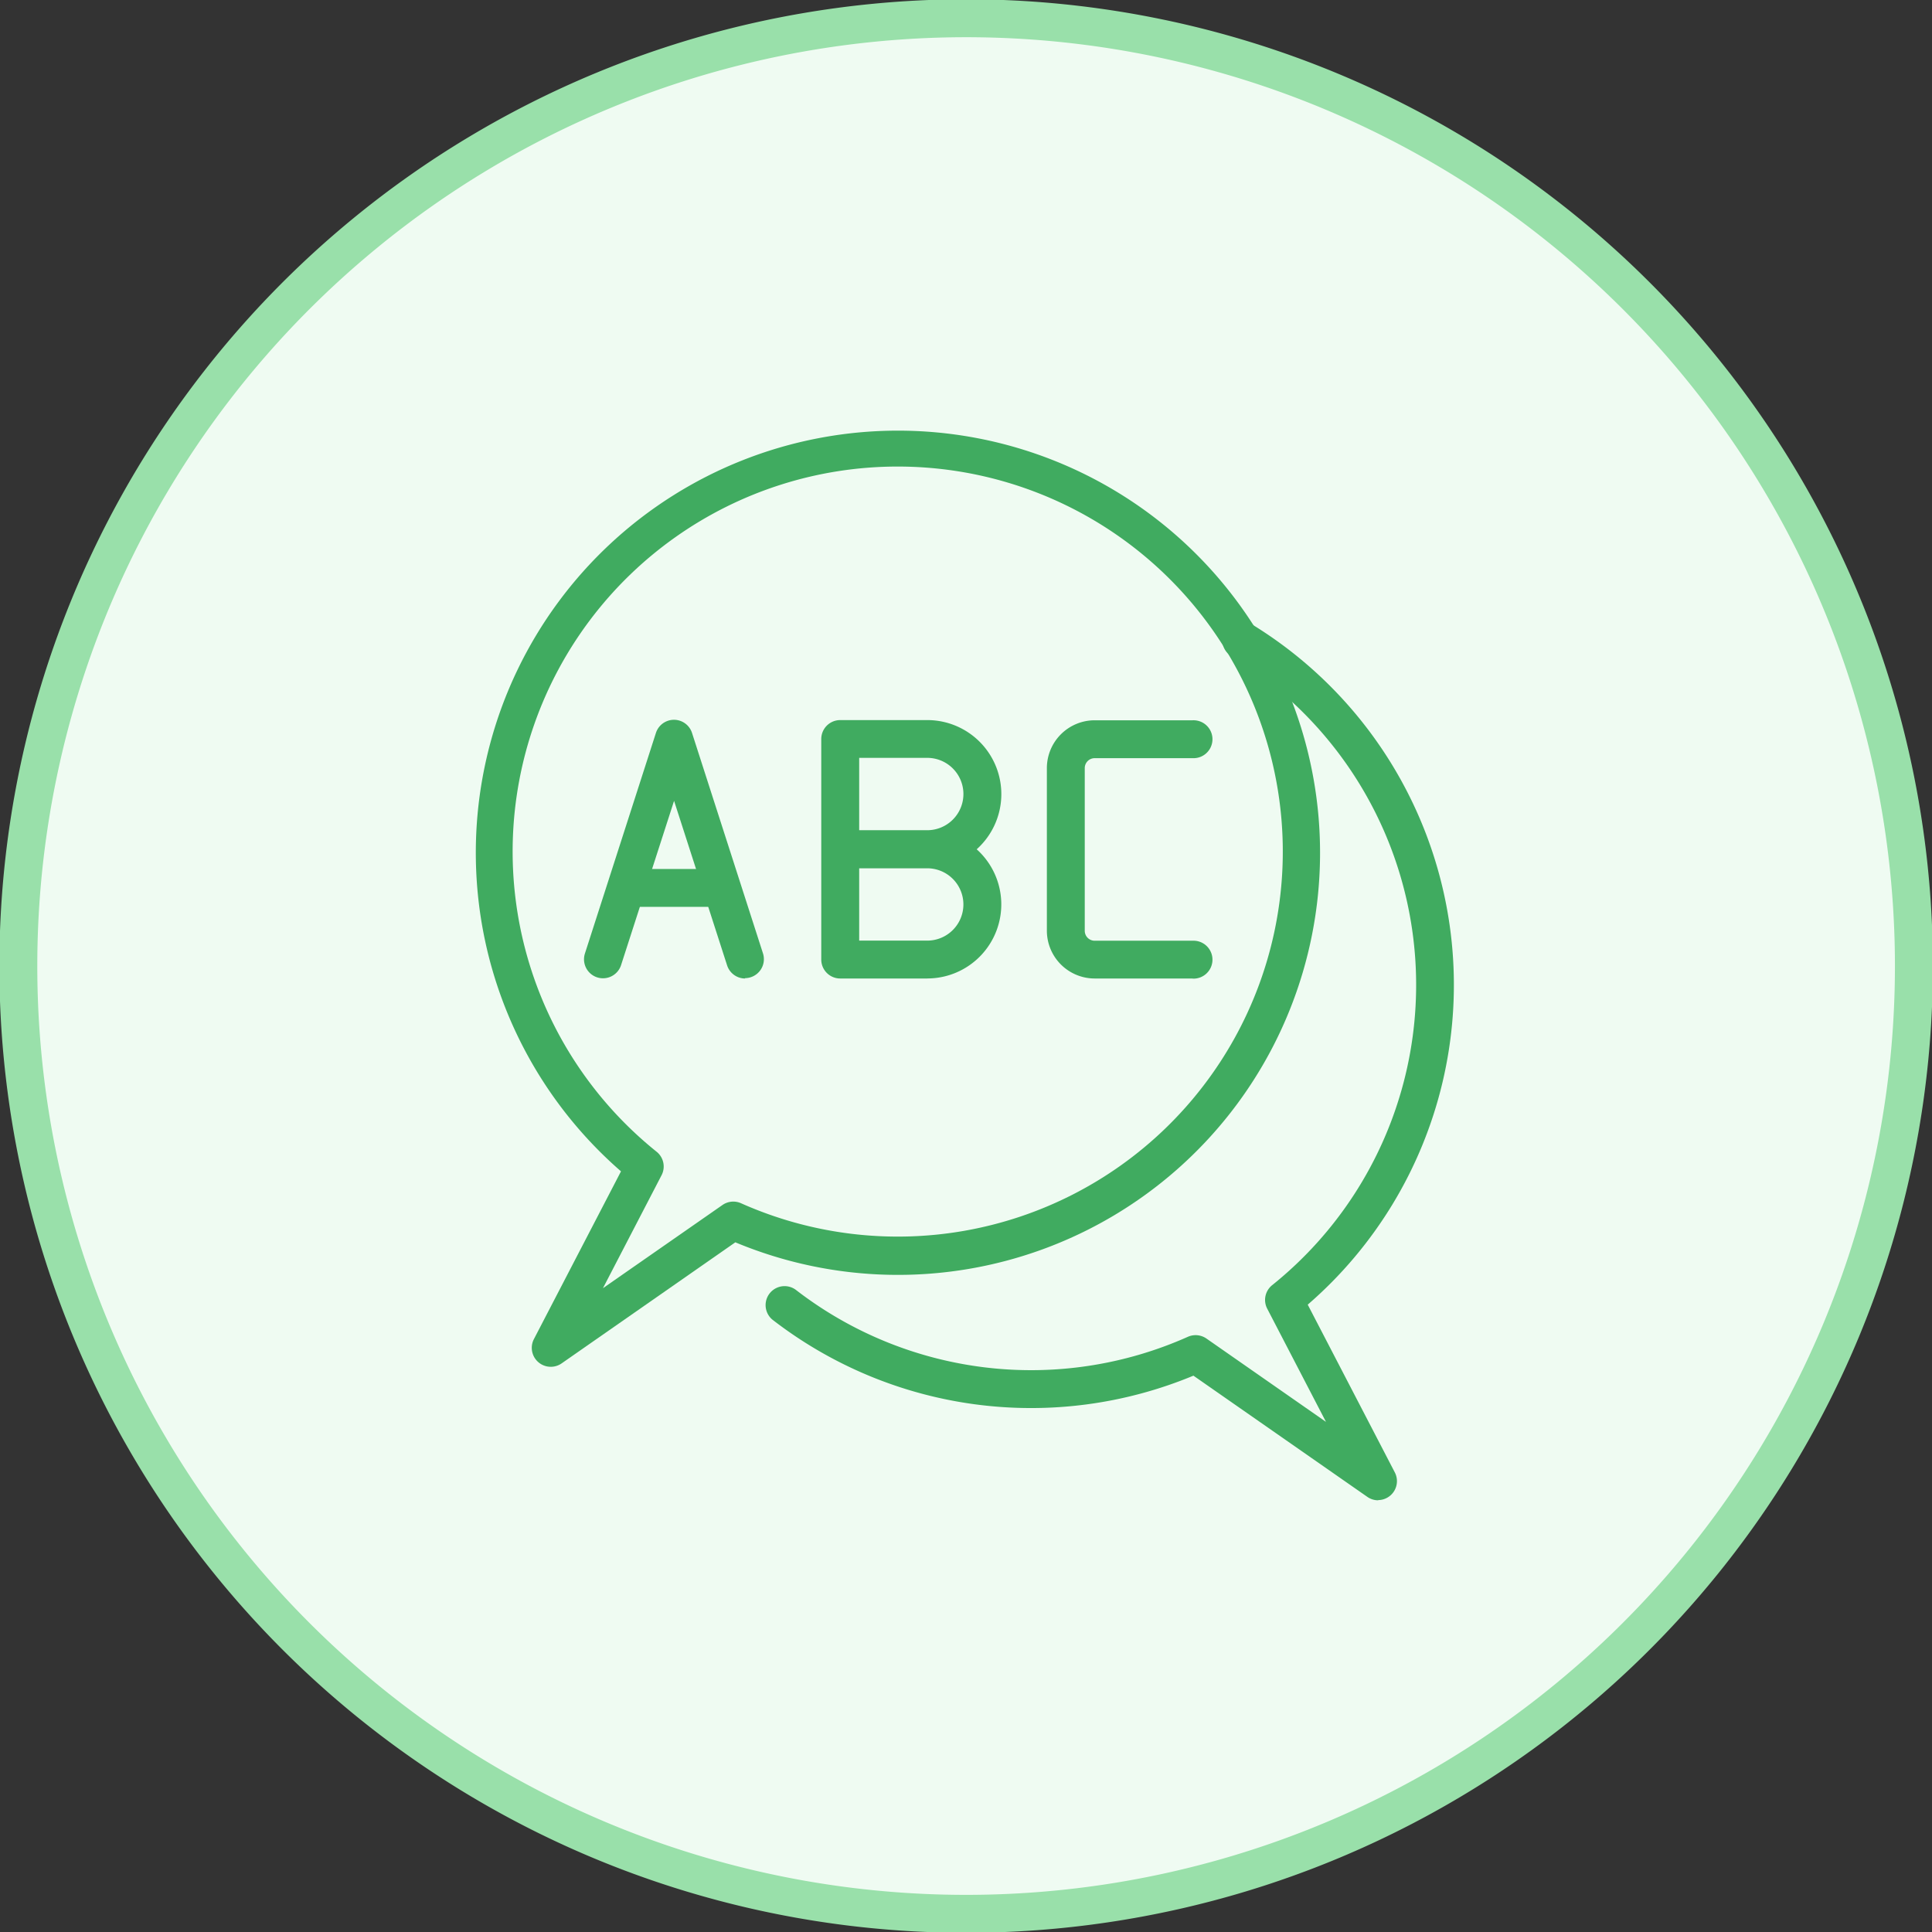 <svg xmlns="http://www.w3.org/2000/svg" xmlns:xlink="http://www.w3.org/1999/xlink" width="49" height="49" viewBox="0 0 49 49">
  <rect x="0" y="0" width="49" height="49" fill="#333333" stroke="none"/>
  <defs>
    <clipPath id="clip-Professional_English">
      <rect width="49" height="49"/>
    </clipPath>
  </defs>
  <g id="Professional_English" data-name="Professional English" clip-path="url(#clip-Professional_English)">
    <g id="icon-5" transform="translate(-0.835 -0.5)">
      <path id="Path_706" data-name="Path 706" d="M25.335,49.039A24.038,24.038,0,1,0,1.3,25,24.038,24.038,0,0,0,25.335,49.039Z" fill="#effbf2" stroke="#99e0aa" stroke-width="0.962"/>
    </g>
    <g id="business_12746736" transform="translate(-32.367 -14.128)">
      <path id="Path_824" data-name="Path 824" d="M46.334,48.793a.481.481,0,0,1-.427-.7l2.21-4.257a10.706,10.706,0,1,1,2.9,1.8l-4.412,3.075A.48.48,0,0,1,46.334,48.793Zm8.8-22.832a9.764,9.764,0,0,0-6.115,17.377.48.48,0,0,1,.125.6L47.659,46.8,50.69,44.69a.481.481,0,0,1,.471-.045,9.765,9.765,0,1,0,3.977-18.684Z" transform="translate(0)" fill="#40ab60"/>
      <path id="Path_825" data-name="Path 825" d="M181.854,128.406a.48.48,0,0,1-.275-.086l-4.412-3.075a10.722,10.722,0,0,1-10.676-1.419.481.481,0,0,1,.589-.76,9.759,9.759,0,0,0,9.947,1.193.483.483,0,0,1,.471.045l3.031,2.113-1.489-2.868a.48.48,0,0,1,.125-.6,9.764,9.764,0,0,0-1.006-15.935.481.481,0,1,1,.5-.819,10.724,10.724,0,0,1,1.407,17.249l2.21,4.257a.481.481,0,0,1-.427.7Z" transform="translate(-114.532 -76.227)" fill="#40ab60"/>
      <path id="Path_826" data-name="Path 826" d="M288.306,153.936h-2.484a1.214,1.214,0,0,1-1.213-1.213V148.6a1.214,1.214,0,0,1,1.213-1.213h2.484a.481.481,0,1,1,0,.961h-2.484a.252.252,0,0,0-.252.252v4.126a.252.252,0,0,0,.252.252h2.484a.481.481,0,1,1,0,.961Z" transform="translate(-225.691 -114.991)" fill="#40ab60"/>
      <path id="Path_827" data-name="Path 827" d="M192.562,153.935h-2.207a.481.481,0,0,1-.481-.481v-5.592a.481.481,0,0,1,.481-.481h2.207a1.878,1.878,0,0,1,1.254,3.277,1.878,1.878,0,0,1-1.254,3.276Zm-1.726-.961h1.726a.917.917,0,0,0,0-1.834h-1.726Zm0-2.8h1.726a.917.917,0,0,0,0-1.835h-1.726Z" transform="translate(-136.678 -114.99)" fill="#40ab60"/>
      <path id="Path_828" data-name="Path 828" d="M94.338,153.937a.481.481,0,0,1-.457-.333l-1.345-4.173L91.191,153.6a.481.481,0,0,1-.915-.3l1.8-5.592a.481.481,0,0,1,.915,0l1.8,5.592a.481.481,0,0,1-.458.628Z" transform="translate(-43.073 -114.992)" fill="#40ab60"/>
      <path id="Path_829" data-name="Path 829" d="M103.16,210.851h-2.393a.481.481,0,0,1,0-.961h2.393a.481.481,0,0,1,0,.961Z" transform="translate(-52.501 -173.723)" fill="#40ab60"/>
    </g>
  </g>
</svg>
